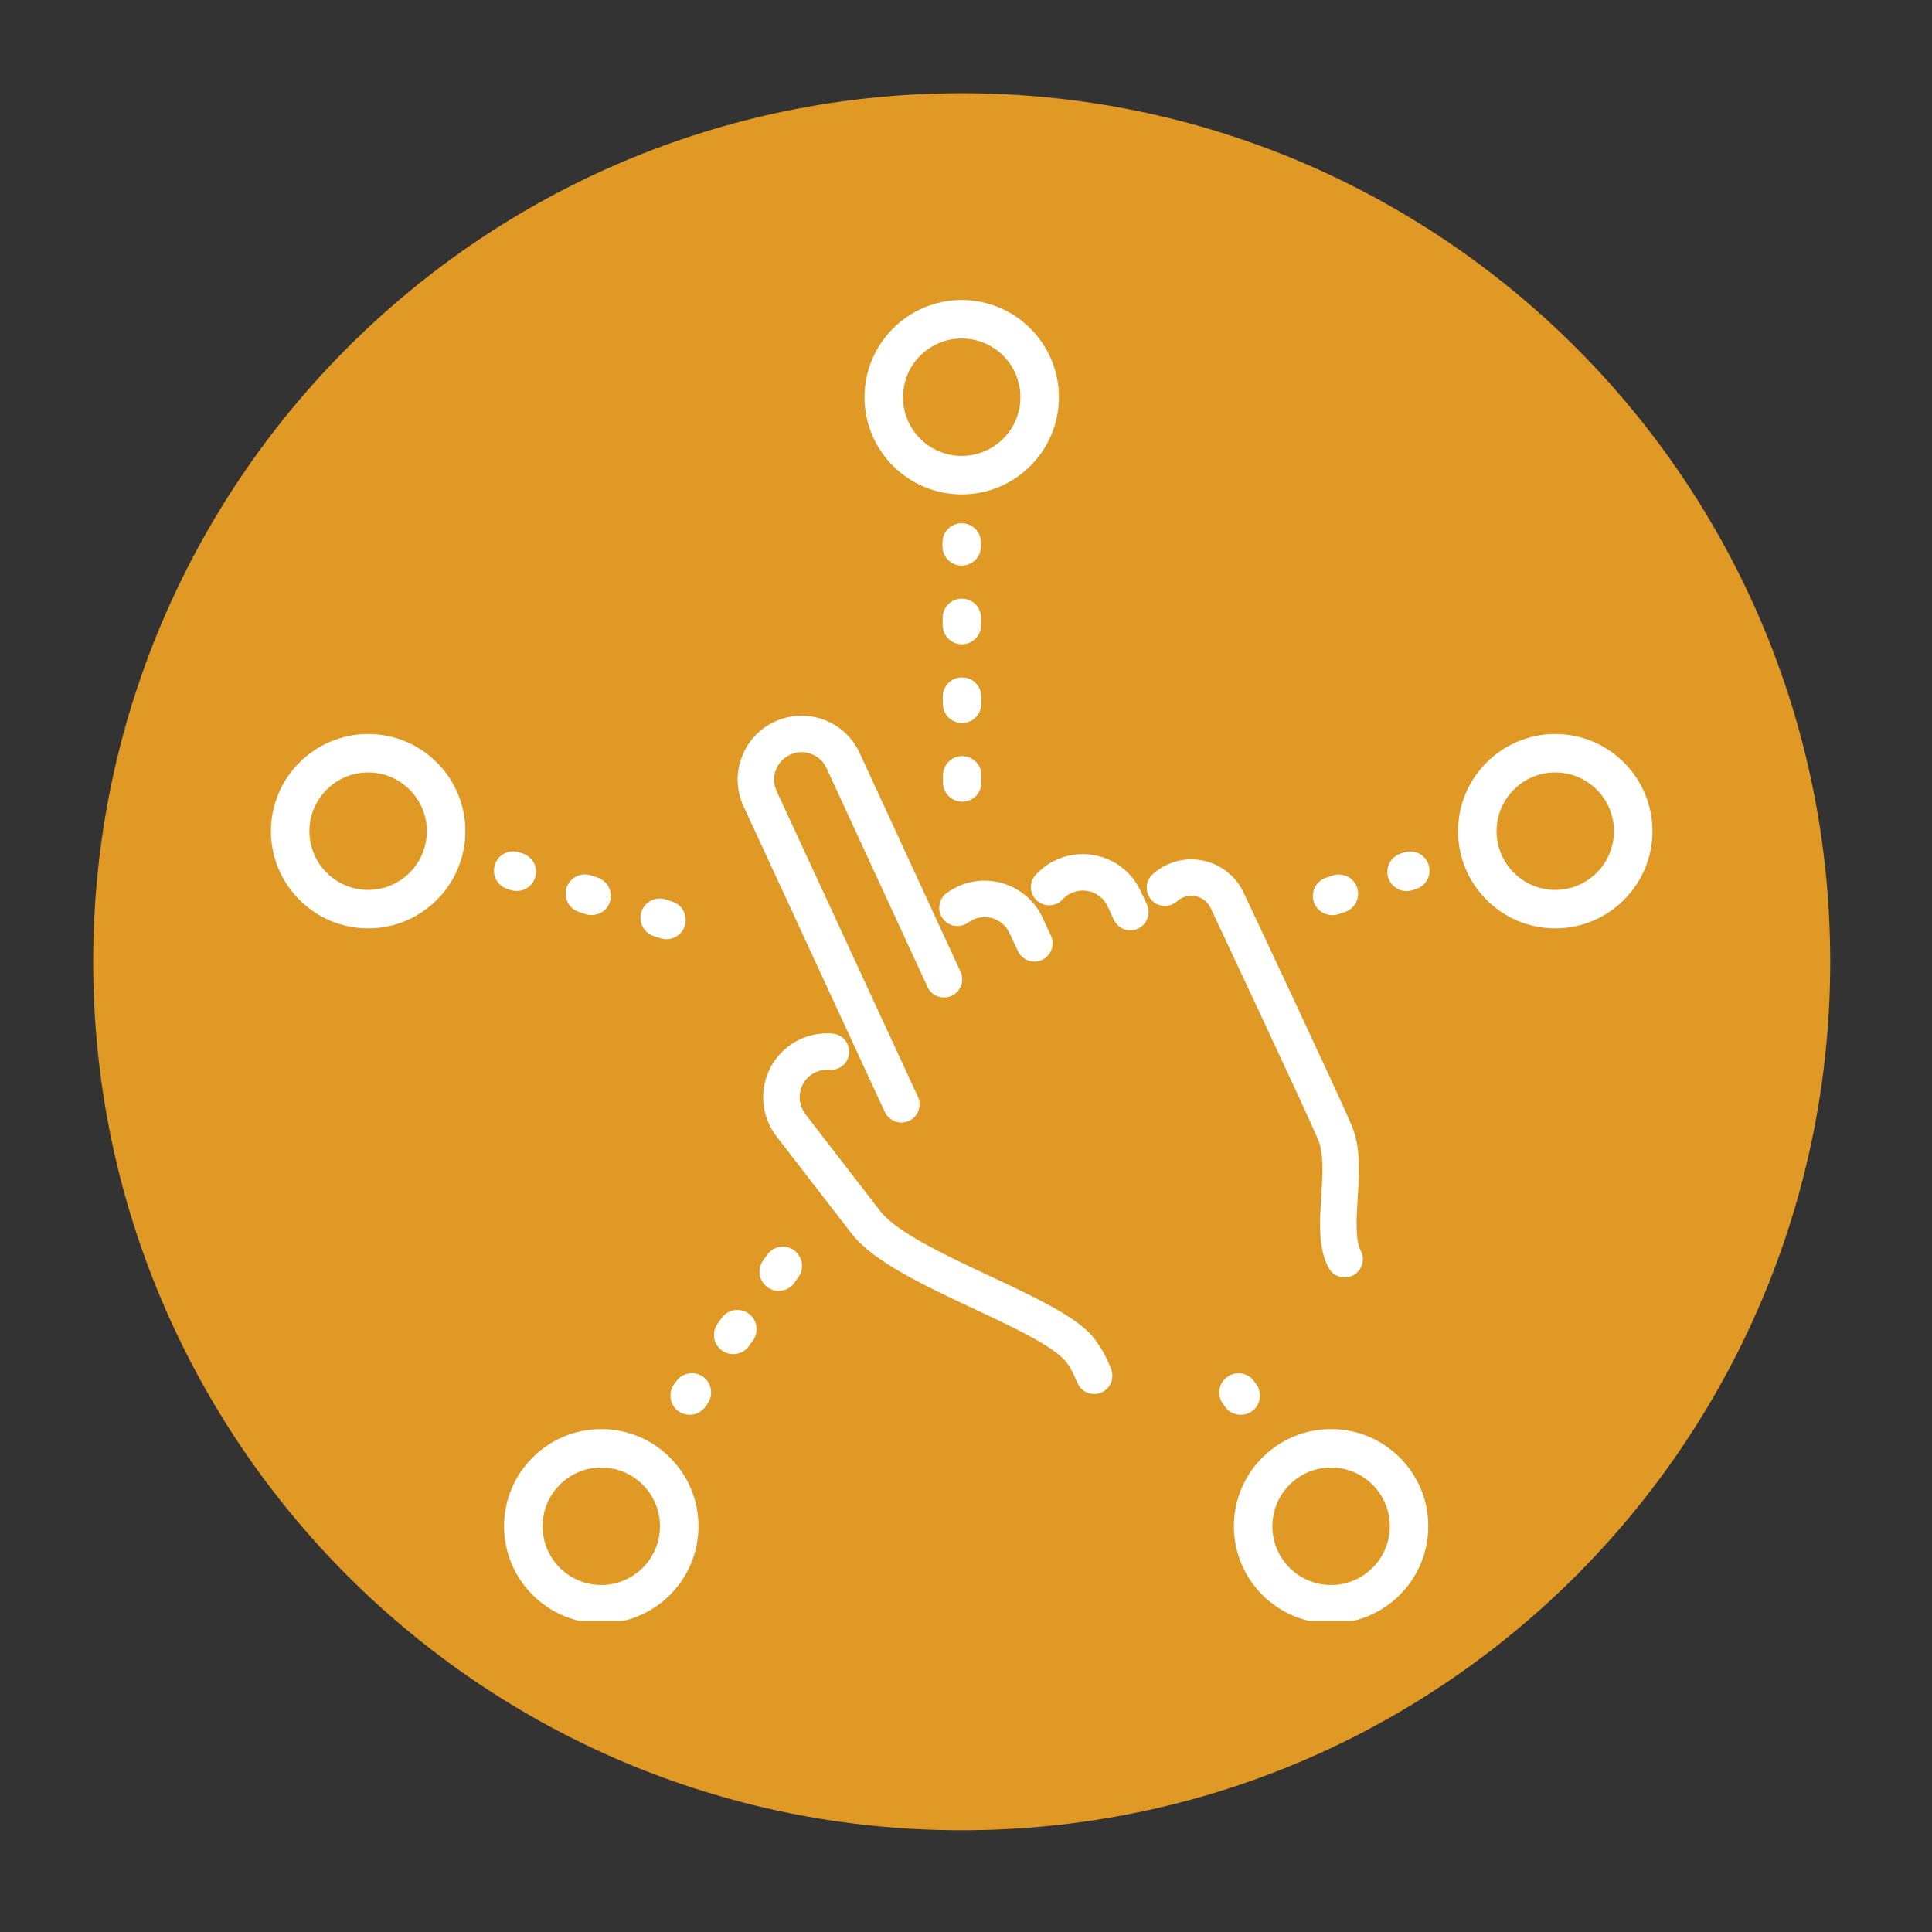 <svg xmlns="http://www.w3.org/2000/svg" xmlns:xlink="http://www.w3.org/1999/xlink" width="150" zoomAndPan="magnify" viewBox="0 0 112.5 112.5" height="150" preserveAspectRatio="xMidYMid meet" version="1.0"><rect x="0" y="0" width="112.5" height="112.5" fill="#333333" stroke="none"/><defs><clipPath id="fa7bd9d266"><path d="M 5.426 5.426 L 106.574 5.426 L 106.574 106.574 L 5.426 106.574 Z M 5.426 5.426 " clip-rule="nonzero"/></clipPath><clipPath id="cb928de0e2"><path d="M 56 5.426 C 28.07 5.426 5.426 28.07 5.426 56 C 5.426 83.934 28.07 106.574 56 106.574 C 83.934 106.574 106.574 83.934 106.574 56 C 106.574 28.07 83.934 5.426 56 5.426 Z M 56 5.426 " clip-rule="nonzero"/></clipPath><clipPath id="2e46f4a7ec"><path d="M 50 17.469 L 62 17.469 L 62 29 L 50 29 Z M 50 17.469 " clip-rule="nonzero"/></clipPath><clipPath id="5d431f1e11"><path d="M 15.762 42 L 28 42 L 28 55 L 15.762 55 Z M 15.762 42 " clip-rule="nonzero"/></clipPath><clipPath id="43c6a07ca4"><path d="M 84.879 42.738 L 96.223 42.738 L 96.223 54.062 L 84.879 54.062 Z M 84.879 42.738 " clip-rule="nonzero"/></clipPath><clipPath id="996b372352"><path d="M 71.82 83.203 L 83.176 83.203 L 83.176 94.379 L 71.82 94.379 Z M 71.82 83.203 " clip-rule="nonzero"/></clipPath><clipPath id="0d2558a015"><path d="M 29.348 83.203 L 40.703 83.203 L 40.703 94.379 L 29.348 94.379 Z M 29.348 83.203 " clip-rule="nonzero"/></clipPath></defs><g clip-path="url(#fa7bd9d266)"><g clip-path="url(#cb928de0e2)"><path fill="#e19926" d="M 5.426 5.426 L 106.574 5.426 L 106.574 106.574 L 5.426 106.574 Z M 5.426 5.426 " fill-opacity="1" fill-rule="nonzero"/></g></g><g clip-path="url(#2e46f4a7ec)"><path fill="#ffffff" d="M 56 19.711 C 57.887 19.711 59.418 21.242 59.418 23.129 C 59.418 25.016 57.887 26.547 56 26.547 C 54.113 26.547 52.582 25.016 52.582 23.129 C 52.582 21.242 54.113 19.711 56 19.711 Z M 56 28.789 C 59.121 28.789 61.66 26.25 61.66 23.129 C 61.66 20.008 59.121 17.469 56 17.469 C 52.879 17.469 50.34 20.008 50.34 23.129 C 50.34 26.25 52.879 28.789 56 28.789 " fill-opacity="1" fill-rule="nonzero"/></g><g clip-path="url(#5d431f1e11)"><path fill="#ffffff" d="M 21.438 51.82 C 19.551 51.82 18.016 50.285 18.016 48.398 C 18.016 46.516 19.551 44.98 21.438 44.98 C 23.324 44.98 24.855 46.516 24.855 48.398 C 24.855 50.285 23.324 51.82 21.438 51.82 Z M 21.438 42.742 C 18.316 42.742 15.777 45.281 15.777 48.398 C 15.777 51.52 18.316 54.059 21.438 54.059 C 24.559 54.059 27.098 51.52 27.098 48.398 C 27.098 45.281 24.559 42.742 21.438 42.742 " fill-opacity="1" fill-rule="nonzero"/></g><g clip-path="url(#43c6a07ca4)"><path fill="#ffffff" d="M 90.562 51.82 C 88.676 51.82 87.145 50.285 87.145 48.398 C 87.145 46.516 88.676 44.98 90.562 44.98 C 92.449 44.98 93.98 46.516 93.98 48.398 C 93.98 50.285 92.449 51.82 90.562 51.82 Z M 90.562 42.742 C 87.441 42.742 84.902 45.281 84.902 48.398 C 84.902 51.52 87.441 54.059 90.562 54.059 C 93.684 54.059 96.223 51.52 96.223 48.398 C 96.223 45.281 93.684 42.742 90.562 42.742 " fill-opacity="1" fill-rule="nonzero"/></g><g clip-path="url(#996b372352)"><path fill="#ffffff" d="M 77.508 92.293 C 75.621 92.293 74.09 90.758 74.09 88.871 C 74.09 86.988 75.621 85.453 77.508 85.453 C 79.395 85.453 80.93 86.988 80.93 88.871 C 80.93 90.758 79.395 92.293 77.508 92.293 Z M 77.508 83.215 C 74.387 83.215 71.848 85.75 71.848 88.871 C 71.848 91.992 74.387 94.531 77.508 94.531 C 80.629 94.531 83.168 91.992 83.168 88.871 C 83.168 85.75 80.629 83.215 77.508 83.215 " fill-opacity="1" fill-rule="nonzero"/></g><g clip-path="url(#0d2558a015)"><path fill="#ffffff" d="M 35.012 92.293 C 33.125 92.293 31.594 90.758 31.594 88.871 C 31.594 86.988 33.125 85.453 35.012 85.453 C 36.898 85.453 38.43 86.988 38.43 88.871 C 38.43 90.758 36.898 92.293 35.012 92.293 Z M 35.012 83.215 C 31.891 83.215 29.352 85.75 29.352 88.871 C 29.352 91.992 31.891 94.531 35.012 94.531 C 38.133 94.531 40.672 91.992 40.672 88.871 C 40.672 85.75 38.133 83.215 35.012 83.215 " fill-opacity="1" fill-rule="nonzero"/></g><path fill="#ffffff" d="M 46.238 72.801 C 45.734 72.441 45.035 72.555 44.676 73.059 L 44.434 73.395 C 44.074 73.895 44.188 74.594 44.691 74.957 C 44.887 75.098 45.117 75.168 45.344 75.168 C 45.691 75.168 46.035 75.004 46.254 74.699 L 46.492 74.363 C 46.855 73.863 46.738 73.164 46.238 72.801 " fill-opacity="1" fill-rule="nonzero"/><path fill="#ffffff" d="M 43.59 76.488 C 43.086 76.125 42.387 76.242 42.027 76.742 L 41.785 77.078 C 41.426 77.582 41.539 78.281 42.043 78.641 C 42.242 78.785 42.469 78.852 42.695 78.852 C 43.043 78.852 43.387 78.691 43.605 78.387 L 43.848 78.051 C 44.207 77.547 44.094 76.848 43.59 76.488 " fill-opacity="1" fill-rule="nonzero"/><path fill="#ffffff" d="M 40.945 80.172 C 40.441 79.812 39.742 79.926 39.379 80.43 L 39.25 80.613 C 38.891 81.113 39.004 81.812 39.508 82.176 C 39.703 82.316 39.934 82.383 40.16 82.383 C 40.508 82.383 40.852 82.223 41.07 81.918 L 41.199 81.734 C 41.559 81.234 41.445 80.535 40.945 80.172 " fill-opacity="1" fill-rule="nonzero"/><path fill="#ffffff" d="M 38.07 54.508 L 38.469 54.637 C 38.582 54.672 38.695 54.691 38.812 54.691 C 39.285 54.691 39.723 54.387 39.875 53.914 C 40.066 53.324 39.742 52.691 39.152 52.504 L 38.758 52.375 C 38.168 52.188 37.539 52.512 37.348 53.098 C 37.16 53.688 37.484 54.32 38.07 54.508 " fill-opacity="1" fill-rule="nonzero"/><path fill="#ffffff" d="M 33.715 53.105 L 34.109 53.234 C 34.223 53.27 34.34 53.285 34.453 53.285 C 34.926 53.285 35.367 52.984 35.52 52.512 C 35.707 51.922 35.383 51.289 34.797 51.102 L 34.398 50.973 C 33.812 50.785 33.18 51.109 32.988 51.695 C 32.801 52.285 33.125 52.914 33.715 53.105 " fill-opacity="1" fill-rule="nonzero"/><path fill="#ffffff" d="M 29.75 51.832 C 29.863 51.867 29.98 51.883 30.094 51.883 C 30.566 51.883 31.008 51.582 31.16 51.105 C 31.348 50.52 31.027 49.887 30.438 49.699 L 30.223 49.629 C 29.637 49.441 29.004 49.762 28.816 50.352 C 28.625 50.941 28.949 51.57 29.539 51.762 L 29.75 51.832 " fill-opacity="1" fill-rule="nonzero"/><path fill="#ffffff" d="M 81.777 49.633 L 81.562 49.703 C 80.973 49.895 80.652 50.523 80.84 51.113 C 80.996 51.586 81.434 51.891 81.906 51.891 C 82.02 51.891 82.137 51.871 82.25 51.836 L 82.465 51.766 C 83.055 51.574 83.375 50.945 83.188 50.355 C 82.996 49.766 82.363 49.445 81.777 49.633 " fill-opacity="1" fill-rule="nonzero"/><path fill="#ffffff" d="M 77.57 53.289 C 77.684 53.289 77.801 53.273 77.914 53.238 L 78.309 53.109 C 78.895 52.918 79.219 52.289 79.027 51.699 C 78.84 51.109 78.207 50.789 77.617 50.977 L 77.227 51.105 C 76.637 51.297 76.312 51.926 76.504 52.516 C 76.656 52.988 77.098 53.289 77.57 53.289 " fill-opacity="1" fill-rule="nonzero"/><path fill="#ffffff" d="M 56 30.469 C 56 30.469 56 30.469 55.996 30.469 C 55.379 30.469 54.879 30.973 54.879 31.59 L 54.879 31.816 C 54.883 32.434 55.383 32.934 56 32.934 C 56 32.934 56 32.934 56.004 32.934 C 56.621 32.93 57.121 32.43 57.121 31.809 L 57.121 31.586 C 57.117 30.969 56.617 30.469 56 30.469 " fill-opacity="1" fill-rule="nonzero"/><path fill="#ffffff" d="M 56.027 44.027 C 55.41 44.027 54.91 44.531 54.91 45.148 L 54.91 45.566 C 54.91 46.184 55.414 46.684 56.031 46.684 C 56.652 46.684 57.152 46.18 57.148 45.562 L 57.148 45.145 C 57.148 44.527 56.648 44.027 56.031 44.027 C 56.027 44.027 56.027 44.027 56.027 44.027 " fill-opacity="1" fill-rule="nonzero"/><path fill="#ffffff" d="M 56.02 39.445 C 56.02 39.445 56.02 39.445 56.016 39.445 C 55.398 39.445 54.898 39.945 54.898 40.566 L 54.902 40.98 C 54.902 41.602 55.402 42.102 56.02 42.102 C 56.02 42.102 56.023 42.102 56.023 42.102 C 56.641 42.098 57.141 41.598 57.141 40.977 L 57.141 40.562 C 57.137 39.941 56.637 39.445 56.02 39.445 " fill-opacity="1" fill-rule="nonzero"/><path fill="#ffffff" d="M 56.008 34.859 C 55.391 34.859 54.887 35.363 54.891 35.98 L 54.891 36.398 C 54.891 37.016 55.395 37.516 56.012 37.516 C 56.633 37.516 57.133 37.012 57.129 36.395 L 57.129 35.977 C 57.129 35.359 56.629 34.859 56.008 34.859 " fill-opacity="1" fill-rule="nonzero"/><path fill="#ffffff" d="M 72.91 82.168 C 73.41 81.805 73.52 81.102 73.152 80.605 L 73.02 80.422 C 72.656 79.922 71.953 79.816 71.457 80.18 C 70.957 80.547 70.848 81.246 71.211 81.746 L 71.344 81.926 C 71.562 82.227 71.902 82.383 72.25 82.383 C 72.48 82.383 72.711 82.312 72.91 82.168 " fill-opacity="1" fill-rule="nonzero"/><path fill="#ffffff" d="M 51.523 64.754 C 51.695 65.117 52.059 65.352 52.453 65.367 C 52.52 65.367 52.586 65.363 52.652 65.352 C 52.75 65.336 52.844 65.309 52.934 65.27 C 53.465 65.023 53.695 64.391 53.449 63.859 L 45.246 46.113 L 45.227 46.07 C 45.047 45.684 45.027 45.25 45.176 44.848 C 45.32 44.445 45.617 44.125 46.004 43.949 C 46.391 43.766 46.824 43.75 47.223 43.895 C 47.625 44.043 47.945 44.336 48.125 44.723 L 54.008 57.469 C 54.207 57.898 54.668 58.145 55.137 58.07 C 55.23 58.055 55.328 58.027 55.414 57.984 C 55.672 57.867 55.867 57.656 55.965 57.387 C 56.062 57.121 56.051 56.836 55.93 56.578 L 50.051 43.832 L 50.043 43.816 C 49.621 42.922 48.883 42.242 47.953 41.902 C 47.02 41.562 46.012 41.605 45.109 42.023 C 44.207 42.441 43.523 43.184 43.184 44.117 C 42.84 45.051 42.883 46.062 43.301 46.961 L 51.523 64.754 " fill-opacity="1" fill-rule="nonzero"/><path fill="#ffffff" d="M 76.938 69.645 C 76.84 71.18 76.75 72.633 77.352 73.805 L 77.359 73.812 C 77.535 74.16 77.883 74.371 78.262 74.387 C 78.328 74.387 78.398 74.383 78.465 74.371 C 78.578 74.355 78.688 74.32 78.789 74.266 C 79.309 73.996 79.508 73.355 79.238 72.836 C 78.902 72.188 78.984 70.906 79.059 69.777 C 79.148 68.312 79.246 66.801 78.707 65.531 C 77.82 63.449 72.676 52.531 72.418 51.98 L 72.41 51.969 C 71.625 50.301 69.633 49.574 67.961 50.352 C 67.652 50.492 67.371 50.68 67.121 50.906 C 66.688 51.297 66.652 51.969 67.047 52.402 C 67.438 52.836 68.109 52.871 68.543 52.48 C 68.633 52.395 68.738 52.328 68.852 52.273 C 69.465 51.992 70.188 52.25 70.48 52.852 L 70.5 52.887 C 70.754 53.43 75.898 64.359 76.754 66.363 C 77.098 67.168 77.016 68.426 76.938 69.645 " fill-opacity="1" fill-rule="nonzero"/><path fill="#ffffff" d="M 63.836 78.105 C 63.82 78.086 63.809 78.066 63.797 78.051 C 63.336 77.395 62.504 76.77 61.008 75.957 C 60 75.41 58.844 74.871 57.621 74.297 C 55.09 73.109 52.219 71.762 51.277 70.547 L 46.91 64.895 C 46.895 64.867 46.875 64.84 46.859 64.812 C 46.609 64.465 46.516 64.043 46.586 63.621 C 46.656 63.203 46.887 62.832 47.234 62.586 C 47.543 62.367 47.922 62.266 48.297 62.297 C 48.578 62.32 48.852 62.234 49.07 62.051 C 49.285 61.871 49.418 61.613 49.441 61.332 C 49.469 61.047 49.379 60.773 49.199 60.559 C 49.016 60.34 48.758 60.207 48.477 60.184 C 47.602 60.109 46.727 60.348 46.008 60.855 C 45.199 61.434 44.66 62.289 44.492 63.266 C 44.336 64.188 44.527 65.121 45.031 65.902 C 45.062 65.965 45.102 66.027 45.145 66.082 L 49.586 71.828 L 49.605 71.852 C 50.859 73.469 53.84 74.867 56.723 76.219 C 57.914 76.777 59.039 77.305 59.996 77.824 C 61.316 78.539 61.863 79.027 62.09 79.312 C 62.344 79.629 62.512 80.012 62.727 80.5 L 62.746 80.539 C 62.91 80.918 63.277 81.16 63.68 81.172 C 63.746 81.176 63.812 81.172 63.883 81.16 C 63.973 81.145 64.059 81.121 64.141 81.086 C 64.664 80.855 64.906 80.246 64.695 79.703 C 64.348 78.816 64.004 78.336 63.836 78.105 " fill-opacity="1" fill-rule="nonzero"/><path fill="#ffffff" d="M 66.422 51.891 C 66.004 50.988 65.262 50.305 64.328 49.961 C 63.395 49.621 62.383 49.664 61.484 50.082 C 61.035 50.289 60.641 50.578 60.309 50.938 C 60.117 51.148 60.02 51.418 60.031 51.699 C 60.043 51.984 60.164 52.246 60.375 52.438 C 60.805 52.832 61.477 52.805 61.871 52.375 C 62.016 52.219 62.184 52.094 62.375 52.008 C 62.762 51.828 63.199 51.809 63.598 51.953 C 64 52.102 64.32 52.395 64.5 52.781 L 64.859 53.559 C 65.027 53.926 65.391 54.16 65.785 54.172 C 65.852 54.176 65.922 54.172 65.988 54.16 C 66.086 54.145 66.18 54.117 66.266 54.074 C 66.523 53.953 66.719 53.742 66.816 53.477 C 66.914 53.211 66.902 52.922 66.781 52.664 L 66.422 51.891 " fill-opacity="1" fill-rule="nonzero"/><path fill="#ffffff" d="M 54.898 53.492 C 55.246 53.965 55.91 54.062 56.379 53.715 C 56.469 53.652 56.562 53.594 56.66 53.551 C 57.461 53.18 58.41 53.527 58.781 54.328 L 59.27 55.379 C 59.441 55.746 59.805 55.977 60.199 55.992 C 60.266 55.996 60.332 55.992 60.398 55.98 C 60.496 55.965 60.59 55.934 60.68 55.895 C 61.211 55.648 61.441 55.016 61.195 54.484 L 60.707 53.434 C 59.844 51.574 57.629 50.762 55.766 51.625 C 55.539 51.73 55.32 51.859 55.121 52.008 C 54.891 52.176 54.742 52.426 54.703 52.703 C 54.66 52.984 54.73 53.266 54.898 53.492 " fill-opacity="1" fill-rule="nonzero"/></svg>